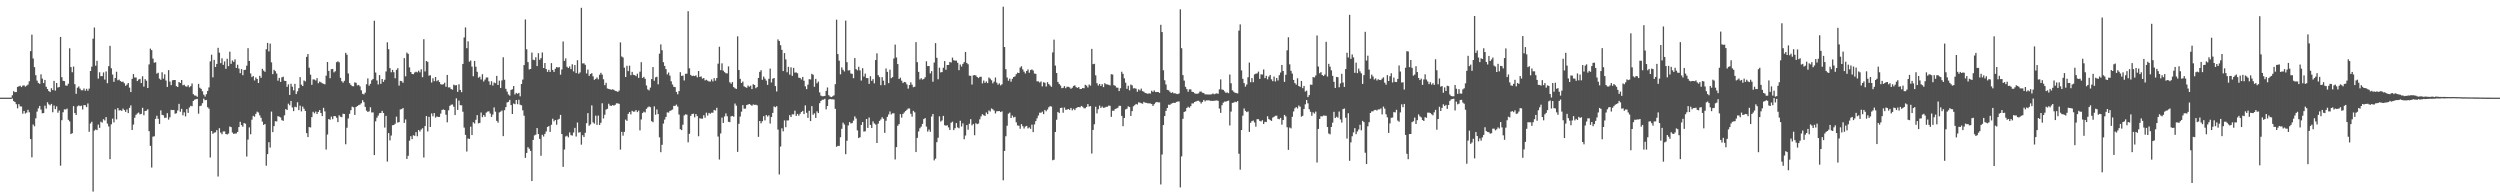 <svg xmlns="http://www.w3.org/2000/svg" width="1920" height="150"><path fill="#4f4f4f" d="M0 75h1v1H0zM1 75h1v1H1zM2 75h1v1H2zM3 75h1v1H3zM4 75h1v1H4zM5 75h1v1H5zM6 75h1v1H6zM7 75h1v1H7zM8 74.981h1v1H8zM9 73.154h1v2.447H9zM10 70.031h1v7.567H10zM11 70.773h1v7.572H11zM12 70.696h1v9.314H12zM13 66.757h1v16.423H13zM14 66.261h1v13.719H14zM15 65.835h1v15.806H15zM16 66.874h1v14.964H16zM17 65.747h1v21.551H17zM18 65.559h1v19.627H18zM19 66.497h1v20.717H19zM20 65.816h1v20.662H20zM21 64.952h1v19.367H21zM22 62.421h1v23.866H22zM23 39.284h1v67.5H23zM24 26.643h1v94.185H24zM25 44.92h1v50.7H25zM26 51.571h1v45.456H26zM27 57.738h1v33.159H27zM28 61.883h1v23.828H28zM29 63.678h1v19.508H29zM30 64.413h1v16.929H30zM31 57.108h1v27.086H31zM32 60.38h1v26.652H32zM33 63.814h1v23.034H33zM34 61.364h1v19.768H34zM35 66.632h1v16.754H35zM36 68.327h1v10.234H36zM37 69.95h1v10.185H37zM38 70.689h1v10.199H38zM39 67.741h1v12.013H39zM40 69.182h1v17.028H40zM41 62.095h1v18.98H41zM42 69.562h1v14.246H42zM43 63.754h1v17.964H43zM44 67.21h1v19.376H44zM45 66.777h1v18.136H45zM46 28.357h1v98.852H46zM47 59.308h1v33.012H47zM48 62.036h1v24.169H48zM49 62.323h1v21.669H49zM50 65.629h1v18.491H50zM51 65.849h1v17.541H51zM52 64.329h1v27.663H52zM53 37.078h1v56.154H53zM54 51.492h1v51.457H54zM55 55.504h1v46.771H55zM56 51.076h1v30.429H56zM57 64.673h1v22.186H57zM58 72.033h1v16.281H58zM59 67.369h1v14.338H59zM60 66.417h1v14.508H60zM61 68.031h1v13.471H61zM62 69.34h1v11.83H62zM63 69.335h1v14.712H63zM64 67.957h1v12.762H64zM65 69.681h1v11.103H65zM66 68.206h1v14.073H66zM67 69.666h1v9.775H67zM68 68.066h1v33.133H68zM69 54.544h1v40.283H69zM70 51.19h1v42.305H70zM71 29.689h1v117.438H71zM72 21.17h1v79.154H72zM73 50.505h1v48.93H73zM74 46.693h1v53.256H74zM75 60.367h1v35.345H75zM76 55.516h1v42.688H76zM77 58.47h1v35H77zM78 58.47h1v35.697H78zM79 55.624h1v35.915H79zM80 61.125h1v31.386H80zM81 54.875h1v35.057H81zM82 63.912h1v31.016H82zM83 50.861h1v46.267H83zM84 35.178h1v87.096H84zM85 52.414h1v43.076H85zM86 57.266h1v33.878H86zM87 62.811h1v31.216H87zM88 59.891h1v24.148H88zM89 55.096h1v36.621H89zM90 61.634h1v21.358H90zM91 61.142h1v23.673H91zM92 62.252h1v22.365H92zM93 62.901h1v22.232H93zM94 62.647h1v20.735H94zM95 63.962h1v20.559H95zM96 65.873h1v20.016H96zM97 64.975h1v19.078H97zM98 63.753h1v23.07H98zM99 67.312h1v15.554H99zM100 70.715h1v10.224H100zM101 60.506h1v39.33H101zM102 56.876h1v38.799H102zM103 59.56h1v30.858H103zM104 59.518h1v28.664H104zM105 62.257h1v24.909H105zM106 61.062h1v25.361H106zM107 60.568h1v27.237H107zM108 63.8h1v23.641H108zM109 58.585h1v24.222H109zM110 66.514h1v22H110zM111 60.785h1v24.484H111zM112 61.982h1v23.014H112zM113 67.588h1v16.324H113zM114 49.445h1v51.316H114zM115 37.315h1v74.707H115zM116 38.492h1v90.155H116zM117 44.981h1v59.964H117zM118 48.128h1v56.546H118zM119 47.835h1v43.43H119zM120 56.526h1v32.37H120zM121 55.855h1v35.4H121zM122 60.358h1v34.824H122zM123 61.263h1v23.548H123zM124 55.509h1v32.714H124zM125 60.439h1v28.138H125zM126 57.099h1v33.448H126zM127 61.834h1v28.583H127zM128 66.749h1v20.172H128zM129 53.872h1v37.968H129zM130 62.655h1v27.418H130zM131 65.402h1v18.981H131zM132 61.68h1v22.885H132zM133 61.444h1v22.974H133zM134 61.429h1v25.912H134zM135 66.147h1v20.859H135zM136 66.814h1v18.012H136zM137 62.998h1v16.783H137zM138 63.728h1v22.102H138zM139 61.427h1v22.174H139zM140 65.506h1v23.055H140zM141 65.078h1v21.205H141zM142 66.277h1v23.102H142zM143 66.634h1v17.173H143zM144 65.416h1v21.282H144zM145 67.039h1v15.561H145zM146 66.131h1v15.126H146zM147 64.099h1v17.489H147zM148 72.351h1v5.182H148zM149 73.319h1v3.247H149zM150 73.463h1v2.713H150zM151 74.327h1v1.591H151zM152 64.415h1v22.89H152zM153 67.376h1v14.125H153zM154 68.273h1v12.877H154zM155 70.103h1v9.176H155zM156 72.724h1v2.981H156zM157 74.173h1v2.807H157zM158 72.343h1v4.407H158zM159 69.828h1v12.5H159zM160 67.112h1v16.348H160zM161 47.119h1v73.864H161zM162 42.048h1v58.58H162zM163 59.367h1v43.381H163zM164 45.992h1v55.885H164zM165 51.472h1v50.18H165zM166 49.123h1v50.818H166zM167 36.724h1v98.857H167zM168 40.473h1v57.998H168zM169 48.484h1v53.352H169zM170 44.822h1v58.31H170zM171 49.83h1v51.127H171zM172 47.171h1v53.763H172zM173 52.833h1v50.071H173zM174 45.087h1v58.214H174zM175 50.792h1v51.749H175zM176 39.668h1v57.531H176zM177 49.016h1v48.601H177zM178 46.428h1v55.384H178zM179 47.534h1v55.303H179zM180 45.563h1v56.985H180zM181 52.156h1v50.329H181zM182 49.737h1v51.606H182zM183 52.682h1v44.893H183zM184 56.208h1v37.348H184zM185 53.062h1v43.016H185zM186 57.739h1v39.583H186zM187 53.746h1v40.71H187zM188 53.564h1v41.451H188zM189 50.453h1v69.784H189zM190 37.012h1v70.219H190zM191 46.838h1v50.986H191zM192 56.428h1v46.703H192zM193 59.253h1v32.655H193zM194 58.329h1v30.678H194zM195 61.821h1v27.821H195zM196 59.571h1v27.868H196zM197 60.693h1v25.068H197zM198 63.73h1v22.697H198zM199 58.219h1v30.361H199zM200 59.747h1v30.709H200zM201 52.846h1v40.555H201zM202 54.227h1v41.714H202zM203 55.134h1v40.088H203zM204 37.817h1v89.441H204zM205 32.934h1v85.417H205zM206 39.494h1v69.697H206zM207 33.49h1v79.793H207zM208 47.848h1v37.853H208zM209 56.951h1v44.539H209zM210 53.592h1v43.273H210zM211 54.685h1v38.416H211zM212 56.491h1v36.772H212zM213 61.978h1v27.226H213zM214 59.793h1v29.865H214zM215 62.893h1v27.34H215zM216 59.411h1v32.86H216zM217 58.903h1v33.928H217zM218 62.026h1v26.569H218zM219 62.187h1v21.566H219zM220 66.704h1v17.778H220zM221 64.75h1v14.873H221zM222 72.903h1v7.958H222zM223 64.317h1v13.21H223zM224 66.566h1v15.952H224zM225 69.355h1v16.017H225zM226 64.399h1v17.56H226zM227 72.226h1v10.147H227zM228 70.147h1v8.371H228zM229 67.754h1v16.813H229zM230 59.213h1v21.915H230zM231 65.007h1v20.571H231zM232 66.123h1v15.73H232zM233 61.818h1v21.69H233zM234 62.51h1v22.742H234zM235 43.68h1v58.564H235zM236 41.527h1v63.739H236zM237 52.034h1v45.528H237zM238 57.347h1v40.541H238zM239 65.116h1v24.83H239zM240 60.955h1v24.886H240zM241 61.106h1v25.941H241zM242 61.809h1v23.919H242zM243 60.02h1v27.54H243zM244 63.93h1v22.013H244zM245 62.683h1v21.904H245zM246 63.165h1v23.602H246zM247 63.949h1v25.219H247zM248 64.365h1v18.434H248zM249 64.744h1v20.801H249zM250 58.123h1v56.71H250zM251 47.608h1v55.705H251zM252 54.491h1v36.971H252zM253 60.052h1v31.968H253zM254 53.13h1v36.444H254zM255 52.951h1v38.597H255zM256 55.573h1v33.618H256zM257 54.748h1v34.441H257zM258 47.767h1v42.64H258zM259 47.093h1v46.716H259zM260 47.848h1v40.737H260zM261 59.745h1v29.924H261zM262 62.365h1v27.626H262zM263 63.505h1v23.842H263zM264 62.033h1v25.51H264zM265 40.55h1v70.259H265zM266 42.024h1v56.076H266zM267 56.424h1v34.564H267zM268 63.832h1v23.584H268zM269 65.189h1v19.432H269zM270 66.132h1v15.808H270zM271 66.234h1v16.216H271zM272 63.253h1v25.018H272zM273 63.626h1v18.538H273zM274 65.599h1v15.785H274zM275 65.239h1v15.506H275zM276 66.359h1v13.99H276zM277 69.395h1v9.937H277zM278 72.023h1v4.945H278zM279 72.488h1v5.975H279zM280 71.183h1v10.896H280zM281 64.72h1v20.261H281zM282 60.187h1v25.765H282zM283 65.807h1v19.721H283zM284 64.35h1v18.008H284zM285 61.667h1v24.688H285zM286 60.642h1v25.684H286zM287 15.922h1v103.155H287zM288 55.679h1v37.51H288zM289 61.819h1v28.596H289zM290 64.877h1v23.887H290zM291 57.65h1v29.267H291zM292 64.435h1v22.29H292zM293 60.654h1v24.47H293zM294 62.887h1v23.917H294zM295 61.252h1v36.759H295zM296 54.877h1v34.13H296zM297 32.515h1v91.57H297zM298 37.804h1v64.391H298zM299 52.328h1v55.489H299zM300 55.513h1v48.551H300zM301 53.677h1v42.517H301zM302 55.431h1v40.585H302zM303 60.114h1v34.892H303zM304 53.652h1v35.939H304zM305 52.364h1v41.787H305zM306 65.735h1v28.018H306zM307 62.093h1v21.962H307zM308 62.346h1v21.481H308zM309 63.596h1v19.326H309zM310 44.651h1v49.695H310zM311 58.62h1v33.116H311zM312 40.418h1v81.645H312zM313 41.368h1v78.3H313zM314 51.777h1v56.237H314zM315 55.282h1v49.318H315zM316 56.785h1v50.091H316zM317 56.962h1v46.929H317zM318 55.646h1v48.672H318zM319 55.07h1v46.42H319zM320 55.552h1v49.091H320zM321 54.274h1v45.553H321zM322 55.558h1v45.44H322zM323 53.218h1v46.25H323zM324 59.266h1v39.251H324zM325 30.081h1v90.915H325zM326 54.83h1v42.004H326zM327 46.842h1v42.294H327zM328 47.501h1v53.473H328zM329 58.133h1v31.631H329zM330 57.825h1v39.704H330zM331 63.381h1v23.78H331zM332 60.129h1v29.147H332zM333 62.358h1v24.484H333zM334 59.154h1v31.189H334zM335 62.352h1v27.078H335zM336 61.477h1v28.331H336zM337 62.968h1v26.823H337zM338 64.659h1v22.576H338zM339 64.962h1v19.53H339zM340 64.645h1v19.351H340zM341 63.531h1v20.956H341zM342 66.587h1v21.553H342zM343 57.56h1v36.412H343zM344 67.121h1v17.619H344zM345 67.113h1v14.177H345zM346 68.405h1v12.049H346zM347 68.861h1v11.345H347zM348 65.002h1v16.947H348zM349 65.582h1v22.786H349zM350 65.385h1v10.111H350zM351 70.543h1v13.873H351zM352 64.706h1v12.534H352zM353 69.057h1v11.723H353zM354 70.815h1v10.088H354zM355 49.102h1v36.714H355zM356 28.785h1v69.196H356zM357 21.041h1v82.541H357zM358 37.015h1v79.348H358zM359 31.763h1v74.623H359zM360 47.381h1v59.318H360zM361 46.486h1v50.792H361zM362 51.165h1v52.564H362zM363 58.597h1v35.296H363zM364 46.785h1v48.083H364zM365 51.249h1v40.774H365zM366 55.127h1v33.276H366zM367 59.638h1v35.126H367zM368 58.884h1v35.504H368zM369 61.035h1v25.369H369zM370 56.977h1v33.049H370zM371 62.581h1v25.809H371zM372 61.118h1v28.605H372zM373 59.518h1v26.972H373zM374 59.471h1v26.213H374zM375 62.48h1v22.983H375zM376 65.135h1v22.07H376zM377 62.404h1v27.388H377zM378 65.665h1v22.318H378zM379 63.384h1v19.1H379zM380 63.882h1v21.883H380zM381 58.279h1v34.541H381zM382 65.299h1v28.914H382zM383 61.948h1v24.442H383zM384 67.555h1v18.155H384zM385 61.745h1v23.152H385zM386 43.99h1v60.557H386zM387 61.261h1v23.382H387zM388 68.192h1v14.107H388zM389 70.363h1v8.316H389zM390 72.527h1v5.69H390zM391 73.465h1v3.215H391zM392 69.08h1v11.598H392zM393 68.543h1v19.029H393zM394 66.093h1v13.411H394zM395 72.558h1v7.489H395zM396 71.328h1v5.483H396zM397 72.056h1v7.993H397zM398 71.317h1v5.273H398zM399 73.965h1v6.49H399zM400 64.52h1v16.37H400zM401 61.113h1v23.639H401zM402 49.951h1v38.892H402zM403 14.957h1v106.301H403zM404 37.819h1v79.62H404zM405 47.704h1v65.337H405zM406 53.365h1v60.854H406zM407 52.963h1v62.884H407zM408 40.418h1v98.653H408zM409 45.852h1v61.594H409zM410 46.181h1v57.817H410zM411 43.972h1v59.466H411zM412 50.76h1v47.613H412zM413 40.855h1v62.13H413zM414 45.933h1v60.703H414zM415 44.641h1v75.039H415zM416 40.271h1v63.272H416zM417 52.213h1v52.641H417zM418 48.367h1v54.5H418zM419 53.066h1v47.901H419zM420 55.176h1v42.37H420zM421 53.584h1v43.232H421zM422 55.226h1v46.078H422zM423 48.465h1v47.404H423zM424 53.773h1v37.434H424zM425 55.224h1v37.966H425zM426 52.793h1v39.346H426zM427 51.501h1v44.279H427zM428 51.887h1v40.035H428zM429 51.573h1v39.66H429zM430 57.332h1v30.911H430zM431 53.354h1v49.583H431zM432 31.842h1v96.307H432zM433 46.736h1v68.123H433zM434 44.85h1v59.963H434zM435 51.247h1v52.985H435zM436 52.221h1v53.234H436zM437 51.003h1v50.693H437zM438 53.08h1v50.712H438zM439 49.341h1v54.811H439zM440 54.847h1v46.924H440zM441 49.976h1v48.208H441zM442 56.101h1v48.762H442zM443 46.214h1v47.908H443zM444 56.637h1v45.185H444zM445 55.608h1v45.884H445zM446 5.969h1v105.129H446zM447 48.685h1v55.15H447zM448 48.624h1v56.627H448zM449 49.786h1v52.229H449zM450 56.426h1v38.197H450zM451 53.446h1v33.441H451zM452 58.253h1v38.324H452zM453 56.809h1v38.746H453zM454 56.225h1v24.722H454zM455 58.611h1v35.369H455zM456 61.278h1v33.711H456zM457 60.546h1v28.305H457zM458 59.477h1v36.422H458zM459 60.934h1v27.824H459zM460 57.389h1v38.63H460zM461 55.892h1v38.443H461zM462 57.365h1v21.958H462zM463 60.86h1v30.099H463zM464 65.421h1v22.686H464zM465 63.59h1v20.557H465zM466 67.92h1v15.647H466zM467 68.321h1v11.351H467zM468 68.541h1v12.526H468zM469 68.896h1v12.438H469zM470 68.555h1v12.134H470zM471 69.013h1v12.136H471zM472 69.788h1v10.697H472zM473 69.967h1v9.409H473zM474 70.618h1v8.747H474zM475 69.588h1v10.165H475zM476 32.576h1v82.301H476zM477 43.363h1v57.9H477zM478 44.126h1v60.074H478zM479 51.955h1v49.321H479zM480 59.138h1v32.71H480zM481 50.549h1v42.261H481zM482 54.655h1v32.796H482zM483 50.433h1v35.623H483zM484 57.768h1v30.101H484zM485 55.181h1v29.896H485zM486 57.46h1v28.374H486zM487 57.7h1v27.984H487zM488 58.459h1v26.066H488zM489 56.581h1v29.55H489zM490 59.784h1v25.145H490zM491 55.048h1v45.124H491zM492 47.761h1v43.977H492zM493 59.839h1v27H493zM494 58.986h1v26.796H494zM495 60.504h1v25.882H495zM496 65.629h1v17.964H496zM497 68.667h1v13.811H497zM498 69.429h1v12.311H498zM499 67.3h1v15.055H499zM500 60.733h1v32.354H500zM501 51.496h1v42.355H501zM502 62.007h1v19.694H502zM503 59.375h1v28.738H503zM504 58.919h1v25.128H504zM505 64.781h1v22.826H505zM506 41.222h1v64.25H506zM507 34.085h1v82.811H507zM508 38.532h1v72.65H508zM509 47.784h1v47.127H509zM510 50.64h1v41.205H510zM511 53.104h1v36.693H511zM512 57.114h1v29.227H512zM513 55.693h1v30.76H513zM514 58.122h1v27.054H514zM515 62.412h1v22.346H515zM516 64.894h1v19.248H516zM517 66.648h1v14.639H517zM518 66.938h1v14.387H518zM519 70.618h1v9.736H519zM520 72.397h1v9.447H520zM521 69.922h1v18.032H521zM522 55.455h1v43.749H522zM523 58.261h1v41.657H523zM524 58.074h1v37.721H524zM525 61.809h1v26.863H525zM526 56.683h1v31.128H526zM527 56.587h1v31.485H527zM528 8.613h1v100.709H528zM529 52.481h1v50.264H529zM530 57.518h1v31.479H530zM531 58.397h1v29.147H531zM532 58.134h1v29.153H532zM533 58.442h1v31.646H533zM534 57.863h1v29.753H534zM535 59.386h1v29.795H535zM536 54.53h1v50.141H536zM537 59.091h1v31.721H537zM538 58.691h1v32.463H538zM539 60.441h1v30.707H539zM540 59.9h1v28.585H540zM541 61.727h1v28.698H541zM542 61.248h1v25.279H542zM543 61.973h1v26.732H543zM544 62.551h1v24.159H544zM545 62.611h1v24.752H545zM546 60.961h1v25.59H546zM547 62.497h1v24.08H547zM548 60.02h1v24.408H548zM549 61.969h1v22.906H549zM550 59.976h1v22.839H550zM551 48.88h1v55.974H551zM552 35.878h1v86.62H552zM553 53.839h1v48.642H553zM554 48.64h1v41.688H554zM555 54.258h1v40.147H555zM556 55.405h1v34.065H556zM557 56.289h1v30.806H557zM558 56.367h1v32.932H558zM559 50.999h1v42.587H559zM560 63.197h1v30.618H560zM561 64.298h1v25.067H561zM562 63.028h1v26.013H562zM563 66.875h1v22.801H563zM564 67.795h1v11.726H564zM565 68.323h1v12.855H565zM566 27.886h1v88.773H566zM567 53.746h1v41.343H567zM568 60.576h1v28.997H568zM569 63.722h1v22.055H569zM570 62.611h1v18.112H570zM571 66.307h1v17.158H571zM572 66.924h1v16.528H572zM573 67.439h1v13.246H573zM574 65.709h1v14.574H574zM575 66.563h1v13.307H575zM576 65.781h1v14.709H576zM577 68.421h1v12.816H577zM578 64.671h1v15.561H578zM579 65.289h1v15.273H579zM580 67.759h1v12.681H580zM581 66.879h1v14.031H581zM582 59.866h1v45.262H582zM583 55.179h1v37.763H583zM584 53.891h1v40.825H584zM585 61.307h1v31.802H585zM586 58.815h1v30.441H586zM587 60.421h1v32.025H587zM588 61.879h1v26.426H588zM589 65.16h1v24.319H589zM590 60.524h1v28.053H590zM591 52.668h1v42.202H591zM592 63.351h1v26.564H592zM593 60.404h1v26.326H593zM594 59.918h1v21.862H594zM595 66.078h1v16.297H595zM596 70.236h1v11.307H596zM597 30.236h1v69.305H597zM598 31.48h1v102.498H598zM599 34.702h1v77.811H599zM600 38.222h1v60.315H600zM601 54.584h1v46.277H601zM602 40.765h1v51.704H602zM603 45.619h1v52.06H603zM604 55.508h1v37.005H604zM605 51.292h1v41.15H605zM606 57.318h1v31.1H606zM607 51.696h1v38.158H607zM608 58.259h1v29.545H608zM609 52.138h1v35.718H609zM610 55.738h1v29.232H610zM611 55.604h1v33.425H611zM612 56.279h1v31.227H612zM613 59.658h1v29.226H613zM614 59.83h1v27.584H614zM615 61.037h1v24.967H615zM616 59.071h1v26.125H616zM617 62.015h1v25.567H617zM618 66.303h1v14.655H618zM619 68.463h1v18.179H619zM620 65.037h1v25.485H620zM621 60.819h1v24.254H621zM622 61.03h1v31.936H622zM623 56.685h1v24.82H623zM624 57.378h1v30.735H624zM625 66.675h1v20.341H625zM626 60.547h1v30.006H626zM627 63.947h1v21.628H627zM628 62.689h1v24.15H628zM629 70.969h1v8.265H629zM630 73.425h1v4.08H630zM631 73.931h1v2.664H631zM632 73.904h1v2.654H632zM633 73.667h1v2.211H633zM634 69.798h1v14.238H634zM635 67.158h1v14.257H635zM636 73.138h1v3.318H636zM637 74.117h1v1.885H637zM638 74.528h1v1.767H638zM639 73.958h1v2.29H639zM640 73.22h1v3.225H640zM641 64.672h1v18.871H641zM642 15.094h1v97.624H642zM643 41.507h1v70.479H643zM644 46.575h1v65.501H644zM645 57.065h1v48.349H645zM646 51.77h1v47.151H646zM647 53.592h1v40.618H647zM648 54.904h1v40.758H648zM649 15.834h1v102.588H649zM650 47.765h1v60.309H650zM651 54.117h1v42.199H651zM652 53.901h1v39.845H652zM653 56.407h1v38.424H653zM654 56.709h1v37.789H654zM655 60.033h1v32.643H655zM656 44.577h1v44.807H656zM657 53.103h1v37.919H657zM658 54.011h1v46.147H658zM659 51.297h1v54.722H659zM660 54.073h1v51.359H660zM661 61.868h1v34.097H661zM662 52.352h1v41.414H662zM663 58.788h1v42.266H663zM664 56.527h1v44.297H664zM665 59.957h1v31.415H665zM666 60.016h1v38.238H666zM667 64.432h1v25.842H667zM668 58.534h1v37.392H668zM669 62.116h1v36.169H669zM670 60.764h1v32.492H670zM671 63.974h1v30.825H671zM672 46.107h1v49.516H672zM673 40.945h1v68.87H673zM674 57.732h1v37.24H674zM675 59.214h1v33.587H675zM676 65.435h1v26.329H676zM677 59.255h1v30.802H677zM678 61.962h1v29.258H678zM679 65.395h1v36.639H679zM680 52.567h1v40.148H680zM681 55.182h1v34.597H681zM682 63.87h1v24.046H682zM683 53.484h1v32.098H683zM684 60.046h1v27.844H684zM685 59.233h1v27.827H685zM686 44.891h1v42.119H686zM687 34.272h1v88.203H687zM688 44.153h1v68.85H688zM689 49.189h1v47.451H689zM690 60.657h1v34.64H690zM691 59.673h1v27.976H691zM692 61.948h1v28.366H692zM693 63.804h1v23.715H693zM694 62.917h1v23.45H694zM695 63.18h1v22.121H695zM696 64.83h1v19.475H696zM697 68.064h1v15.244H697zM698 65.354h1v17.998H698zM699 63.232h1v24.099H699zM700 65.045h1v24.555H700zM701 66.965h1v18.157H701zM702 66.61h1v19.685H702zM703 32.358h1v84.41H703zM704 47.774h1v58.085H704zM705 55.21h1v45.778H705zM706 61.022h1v37.5H706zM707 60.074h1v37.227H707zM708 61.148h1v33.998H708zM709 60.615h1v30.832H709zM710 59.326h1v31.375H710zM711 47.044h1v50.2H711zM712 50.815h1v50.256H712zM713 50.711h1v48.817H713zM714 56.361h1v44.873H714zM715 54.649h1v34.843H715zM716 62.763h1v24.809H716zM717 48.029h1v75.135H717zM718 33.142h1v88.714H718zM719 44.38h1v64.844H719zM720 60.89h1v44.911H720zM721 51.954h1v37.38H721zM722 55.593h1v37.803H722zM723 55.371h1v37.166H723zM724 52.019h1v36.951H724zM725 46.891h1v49.25H725zM726 53.572h1v42.978H726zM727 49.909h1v46.272H727zM728 49.883h1v47.978H728zM729 47.587h1v52.276H729zM730 47.999h1v46.252H730zM731 44.228h1v49.233H731zM732 46.232h1v53.704H732zM733 46.594h1v51.859H733zM734 46.538h1v47.973H734zM735 48.219h1v49.621H735zM736 53.896h1v44.59H736zM737 49.567h1v43.134H737zM738 51.122h1v46.038H738zM739 49.082h1v45.705H739zM740 47.698h1v59.267H740zM741 39.885h1v64.183H741zM742 48.341h1v47.701H742zM743 49.368h1v50.293H743zM744 58.102h1v36.939H744zM745 58.195h1v33.362H745zM746 64.91h1v31.38H746zM747 57.875h1v37.297H747zM748 57.626h1v46.271H748zM749 57.951h1v36.655H749zM750 59.155h1v36.209H750zM751 59.959h1v34.925H751zM752 58.972h1v32.671H752zM753 58.933h1v30.48H753zM754 64.05h1v23.67H754zM755 61.84h1v26.678H755zM756 63.626h1v25.418H756zM757 62.51h1v23.841H757zM758 63.804h1v23.864H758zM759 59.506h1v25.345H759zM760 60.431h1v25.169H760zM761 61.655h1v21.634H761zM762 64.023h1v19.963H762zM763 62.659h1v22.282H763zM764 59.541h1v27.583H764zM765 63.459h1v22.033H765zM766 65.008h1v20.331H766zM767 64.058h1v21.223H767zM768 65.564h1v20.488H768zM769 64.734h1v20.783H769zM770 5.117h1v133.399H770zM771 36.077h1v79.83H771zM772 53.15h1v51.505H772zM773 59.546h1v37.006H773zM774 61.997h1v25.327H774zM775 60.401h1v26.054H775zM776 62.736h1v27.866H776zM777 60.531h1v28.21H777zM778 59.135h1v31.086H778zM779 58.664h1v31.051H779zM780 56.981h1v36.967H780zM781 55.824h1v40.462H781zM782 56.04h1v40.506H782zM783 51.874h1v46.986H783zM784 50.884h1v44.458H784zM785 53.292h1v43.623H785zM786 55.039h1v43.692H786zM787 56.429h1v40.747H787zM788 54.529h1v42.137H788zM789 53.282h1v45.335H789zM790 55.862h1v41.964H790zM791 53.822h1v45.145H791zM792 53.285h1v42.482H792zM793 54.111h1v47.368H793zM794 56.467h1v39.064H794zM795 56.713h1v36.331H795zM796 62.463h1v28.396H796zM797 62.483h1v26.24H797zM798 63.4h1v23.108H798zM799 62.562h1v24.007H799zM800 66.36h1v19.391H800zM801 63.143h1v24.506H801zM802 63.597h1v20.818H802zM803 66.454h1v19.024H803zM804 63.092h1v21.055H804zM805 64.552h1v17.838H805zM806 65.706h1v15.811H806zM807 66.685h1v15.16H807zM808 40.232h1v82.83H808zM809 30.452h1v92.221H809zM810 50.372h1v50.997H810zM811 56.079h1v35.901H811zM812 62.926h1v23.03H812zM813 64.463h1v22.379H813zM814 65.695h1v17.274H814zM815 67.753h1v14.914H815zM816 67.415h1v19.16H816zM817 66.087h1v16.522H817zM818 67.712h1v16.629H818zM819 66.614h1v17.56H819zM820 66.649h1v17.076H820zM821 67.103h1v17.251H821zM822 68.206h1v14.672H822zM823 67.377h1v17.338H823zM824 66.02h1v17.556H824zM825 65.514h1v19.058H825zM826 66.96h1v16.089H826zM827 67.482h1v14.926H827zM828 66.871h1v15.307H828zM829 68.379h1v14.061H829zM830 68.279h1v13.065H830zM831 67.595h1v14.374H831zM832 67.797h1v15.33H832zM833 65.131h1v18.026H833zM834 65.749h1v16.371H834zM835 67.183h1v12.759H835zM836 64.917h1v16.904H836zM837 65.779h1v15.692H837zM838 37.549h1v80.362H838zM839 49.31h1v50.482H839zM840 49.019h1v46.427H840zM841 57.856h1v24.137H841zM842 63.907h1v23.202H842zM843 65.708h1v18.182H843zM844 64.449h1v16.672H844zM845 66.004h1v16.906H845zM846 64.625h1v17.179H846zM847 66.897h1v15.934H847zM848 63.88h1v18.747H848zM849 64.715h1v17.304H849zM850 64.859h1v17.107H850zM851 65.126h1v15.979H851zM852 65.595h1v15.641H852zM853 56.963h1v32.811H853zM854 57.222h1v27.798H854zM855 65.41h1v19.623H855zM856 65.891h1v17.752H856zM857 67.235h1v16.08H857zM858 67.374h1v15.402H858zM859 69.926h1v11.35H859zM860 67.718h1v13.584H860zM861 55.071h1v33.928H861zM862 56.712h1v40.209H862zM863 60.158h1v30.405H863zM864 63.501h1v20.521H864zM865 68.174h1v15.31H865zM866 65.838h1v15.825H866zM867 69.378h1v12.859H867zM868 64.936h1v24.097H868zM869 65.539h1v19.802H869zM870 67.89h1v13.778H870zM871 67.722h1v13.074H871zM872 68.131h1v11.681H872zM873 70.455h1v9.807H873zM874 68.621h1v9.994H874zM875 69.497h1v9.339H875zM876 68.04h1v11.286H876zM877 69.994h1v9.696H877zM878 70.43h1v7.786H878zM879 71.384h1v7.508H879zM880 71.612h1v7.395H880zM881 72.055h1v7.297H881zM882 71.653h1v7.731H882zM883 71.895h1v7.586H883zM884 69.698h1v10.206H884zM885 70.577h1v10.792H885zM886 69.441h1v10.573H886zM887 70.726h1v8.053H887zM888 70.656h1v7.631H888zM889 70.679h1v7.941H889zM890 71.373h1v7.249H890zM891 19.04h1v122.631H891zM892 24.649h1v94.037H892zM893 53.976h1v42.098H893zM894 61.643h1v27.49H894zM895 64.86h1v20.306H895zM896 69.031h1v13.903H896zM897 69.339h1v11.051H897zM898 70.403h1v10.146H898zM899 71.413h1v8.232H899zM900 70.872h1v8.313H900zM901 71.693h1v7.19H901zM902 71.613h1v7.473H902zM903 72.098h1v6.177H903zM904 72.282h1v5.676H904zM905 71.783h1v6.142H905zM906 7.189h1v136.728H906zM907 37.017h1v83.075H907zM908 57.688h1v33.554H908zM909 61.9h1v24.042H909zM910 66.682h1v18.769H910zM911 68.391h1v14.53H911zM912 70.445h1v11.526H912zM913 68.598h1v14.145H913zM914 68.61h1v12.931H914zM915 70.466h1v8.921H915zM916 70.721h1v8.694H916zM917 71.646h1v6.667H917zM918 72.025h1v5.902H918zM919 71.982h1v5.491H919zM920 71.666h1v5.699H920zM921 70.371h1v7.78H921zM922 70.313h1v9.175H922zM923 71.217h1v7.121H923zM924 71.484h1v5.254H924zM925 72.472h1v5.367H925zM926 72.474h1v4.596H926zM927 72.559h1v4.562H927zM928 72.576h1v4.434H928zM929 72.53h1v4.921H929zM930 72.429h1v4.97H930zM931 71.78h1v5.732H931zM932 72.378h1v4.962H932zM933 71.986h1v5.284H933zM934 71.656h1v5.45H934zM935 72.037h1v5.441H935zM936 68.597h1v14.73H936zM937 60.953h1v25.71H937zM938 68.768h1v12.1H938zM939 69.009h1v9.824H939zM940 70.194h1v7.816H940zM941 71.319h1v6.783H941zM942 70.956h1v6.684H942zM943 71.591h1v5.684H943zM944 57.241h1v39.125H944zM945 63.963h1v21.727H945zM946 69.357h1v9.674H946zM947 70.413h1v8.379H947zM948 71.218h1v6.897H948zM949 71.466h1v7.018H949zM950 71.739h1v5.869H950zM951 23.487h1v94.604H951zM952 18.754h1v111.539H952zM953 54.048h1v45.863H953zM954 60.512h1v28.345H954zM955 63.838h1v19.479H955zM956 66.497h1v18.662H956zM957 64.91h1v21.209H957zM958 59.33h1v26.294H958zM959 48.093h1v53.16H959zM960 63.179h1v31.123H960zM961 59.94h1v33.106H961zM962 63.124h1v29.472H962zM963 57.121h1v36.938H963zM964 56.585h1v40.718H964zM965 56.368h1v35.199H965zM966 54.97h1v36.578H966zM967 60.587h1v32.23H967zM968 57.084h1v36.194H968zM969 57.219h1v35.119H969zM970 53.364h1v41.871H970zM971 59.982h1v33.566H971zM972 58.222h1v35.507H972zM973 60.91h1v28.389H973zM974 58.771h1v32.659H974zM975 57.545h1v34.665H975zM976 60.931h1v31.934H976zM977 62.351h1v27.975H977zM978 58.758h1v30.925H978zM979 62.562h1v26.367H979zM980 59.834h1v28.995H980zM981 61.779h1v29.447H981zM982 57.777h1v33.802H982zM983 55.685h1v34.853H983zM984 49.894h1v45.874H984zM985 54.513h1v37.636H985zM986 62.85h1v25.403H986zM987 57.471h1v31.902H987zM988 38.633h1v59.088H988zM989 28.633h1v86.465H989zM990 49.382h1v48.574H990zM991 54.361h1v44.263H991zM992 56.541h1v33.146H992zM993 61.408h1v24.215H993zM994 63.773h1v19.414H994zM995 64.95h1v17.275H995zM996 60.124h1v23.203H996zM997 66.04h1v15.005H997zM998 66.705h1v15.243H998zM999 62.175h1v27.401H999zM1000 67.719h1v21.222H1000zM1001 66.002h1v17.689H1001zM1002 70.292h1v9.818H1002zM1003 69.63h1v7.189H1003zM1004 74.616h1v4.731H1004zM1005 73.074h1v10.866H1005zM1006 64.98h1v20.858H1006zM1007 65.12h1v23.803H1007zM1008 59.177h1v27.108H1008zM1009 59.482h1v27.763H1009zM1010 57.932h1v27.783H1010zM1011 27.22h1v97.62H1011zM1012 51.107h1v47.905H1012zM1013 56.256h1v35.139H1013zM1014 55.41h1v33.864H1014zM1015 57.583h1v31.814H1015zM1016 58.366h1v30.371H1016zM1017 57.258h1v31.555H1017zM1018 32.109h1v56.817H1018zM1019 58.752h1v38.805H1019zM1020 49.044h1v53.535H1020zM1021 51.211h1v51.959H1021zM1022 54.014h1v43.479H1022zM1023 58.24h1v35.954H1023zM1024 62.83h1v23.023H1024zM1025 67.538h1v23.073H1025zM1026 59.06h1v30.578H1026zM1027 59.285h1v31.059H1027zM1028 67.012h1v18.648H1028zM1029 64.063h1v27.68H1029zM1030 56.671h1v37.499H1030zM1031 63.369h1v20.373H1031zM1032 66.774h1v16.597H1032zM1033 53.066h1v37.358H1033zM1034 40.506h1v65.924H1034zM1035 44.141h1v42.866H1035zM1036 11.38h1v112.122H1036zM1037 45.213h1v64.137H1037zM1038 41.821h1v62.849H1038zM1039 44.068h1v57.594H1039zM1040 55.92h1v42.51H1040zM1041 48.121h1v54.966H1041zM1042 56.158h1v44.828H1042zM1043 52.687h1v46.725H1043zM1044 54.762h1v41.02H1044zM1045 56.316h1v43.797H1045zM1046 64.456h1v28.389H1046zM1047 57.698h1v36.096H1047zM1048 24.412h1v92.909H1048zM1049 46.49h1v79.514H1049zM1050 42.741h1v54.297H1050zM1051 53.449h1v40.385H1051zM1052 60.438h1v26.349H1052zM1053 57.303h1v28.24H1053zM1054 58.712h1v26.788H1054zM1055 61.048h1v23.531H1055zM1056 60.222h1v24.146H1056zM1057 61.779h1v23.136H1057zM1058 60.805h1v23.219H1058zM1059 61.379h1v22.626H1059zM1060 61.508h1v21.814H1060zM1061 60.349h1v27.531H1061zM1062 59.395h1v22.49H1062zM1063 63.5h1v19.981H1063zM1064 65.026h1v22.725H1064zM1065 57.682h1v32.421H1065zM1066 62.225h1v39.885H1066zM1067 58.546h1v36.205H1067zM1068 56.265h1v34.188H1068zM1069 63.331h1v26.928H1069zM1070 59.599h1v26.543H1070zM1071 62.849h1v23.474H1071zM1072 63.033h1v21.302H1072zM1073 60.605h1v32.012H1073zM1074 50.284h1v43.205H1074zM1075 54.925h1v31.391H1075zM1076 63.402h1v16.74H1076zM1077 63.182h1v19.136H1077zM1078 68.739h1v11.078H1078zM1079 52.024h1v51.605H1079zM1080 39.325h1v78.807H1080zM1081 39.534h1v82.742H1081zM1082 51.578h1v51.386H1082zM1083 46.06h1v56.868H1083zM1084 52.117h1v41.657H1084zM1085 58.112h1v35.026H1085zM1086 57.312h1v33.015H1086zM1087 50.834h1v44.392H1087zM1088 55.333h1v36.973H1088zM1089 59.86h1v27.997H1089zM1090 61.479h1v27.852H1090zM1091 60.351h1v29.811H1091zM1092 65.184h1v26.971H1092zM1093 61.014h1v31.926H1093zM1094 57.111h1v32.904H1094zM1095 61.098h1v29.398H1095zM1096 62.57h1v23.949H1096zM1097 64.616h1v21.846H1097zM1098 63.111h1v23.742H1098zM1099 64.975h1v22.793H1099zM1100 63.873h1v24.72H1100zM1101 65.234h1v21.027H1101zM1102 45.516h1v38.846H1102zM1103 53.959h1v45.7H1103zM1104 64.739h1v26.63H1104zM1105 60.239h1v21.782H1105zM1106 66.571h1v18.669H1106zM1107 66.059h1v16.831H1107zM1108 71.232h1v8.917H1108zM1109 67.106h1v14.326H1109zM1110 69.913h1v10.637H1110zM1111 65.822h1v17.788H1111zM1112 66.169h1v14.495H1112zM1113 72.605h1v4.872H1113zM1114 73.744h1v2.596H1114zM1115 73.99h1v2.038H1115zM1116 73.933h1v1.866H1116zM1117 65.266h1v19.59H1117zM1118 68.125h1v9.972H1118zM1119 72.088h1v8.049H1119zM1120 68.45h1v11.145H1120zM1121 71.849h1v4.939H1121zM1122 71.96h1v4.705H1122zM1123 68.673h1v10.106H1123zM1124 67.795h1v11.896H1124zM1125 64.006h1v20.263H1125zM1126 54.383h1v71.373H1126zM1127 42.851h1v65.13H1127zM1128 50.779h1v49.533H1128zM1129 49.593h1v60.84H1129zM1130 54.37h1v55.02H1130zM1131 46.082h1v60.498H1131zM1132 12.311h1v109.327H1132zM1133 40.606h1v60.799H1133zM1134 38.736h1v65.718H1134zM1135 44.197h1v64.323H1135zM1136 47.739h1v58.551H1136zM1137 44.755h1v63.301H1137zM1138 45.288h1v60.211H1138zM1139 37.066h1v66.539H1139zM1140 39.984h1v57.745H1140zM1141 47.598h1v53.132H1141zM1142 49.531h1v51.816H1142zM1143 42.98h1v58.608H1143zM1144 46.844h1v55.814H1144zM1145 45.653h1v56.634H1145zM1146 44.204h1v54.615H1146zM1147 50.371h1v48.434H1147zM1148 51.143h1v49.004H1148zM1149 55.291h1v44.013H1149zM1150 49.015h1v48.83H1150zM1151 54.769h1v43.938H1151zM1152 50.602h1v43.125H1152zM1153 50.779h1v47.042H1153zM1154 52.519h1v51.413H1154zM1155 44.583h1v62.785H1155zM1156 37.186h1v60.85H1156zM1157 59.206h1v33.158H1157zM1158 57.18h1v32.471H1158zM1159 63.296h1v26.88H1159zM1160 65.606h1v20.179H1160zM1161 65.901h1v19.44H1161zM1162 64.398h1v21.773H1162zM1163 61.279h1v23.532H1163zM1164 66.295h1v21.162H1164zM1165 63.67h1v23.449H1165zM1166 64.428h1v21.216H1166zM1167 58.35h1v24.682H1167zM1168 60.293h1v22.954H1168zM1169 27.684h1v93.509H1169zM1170 40.944h1v73.81H1170zM1171 36.172h1v72.765H1171zM1172 41.742h1v57.185H1172zM1173 51.58h1v42.332H1173zM1174 50.846h1v43.053H1174zM1175 57.835h1v36.13H1175zM1176 52.566h1v44.119H1176zM1177 54.803h1v39.058H1177zM1178 54.807h1v36.713H1178zM1179 57.693h1v30.565H1179zM1180 61.374h1v31.373H1180zM1181 65.166h1v19.517H1181zM1182 65.211h1v17.225H1182zM1183 65.749h1v14.651H1183zM1184 61.56h1v28.317H1184zM1185 65.383h1v27.018H1185zM1186 63.815h1v24.005H1186zM1187 67.323h1v19.341H1187zM1188 65.569h1v19.023H1188zM1189 65.942h1v11.876H1189zM1190 72.155h1v5.017H1190zM1191 74.911h1v8.421H1191zM1192 63.758h1v13.802H1192zM1193 70.412h1v12.629H1193zM1194 63.54h1v19.741H1194zM1195 68.164h1v18.102H1195zM1196 67.685h1v20.467H1196zM1197 70.473h1v7.063H1197zM1198 73.422h1v2.994H1198zM1199 69.627h1v16.09H1199zM1200 45.088h1v47.282H1200zM1201 54.095h1v51.928H1201zM1202 40.552h1v54.363H1202zM1203 50.406h1v37.036H1203zM1204 60.242h1v30.532H1204zM1205 62.966h1v29.703H1205zM1206 57.973h1v38.218H1206zM1207 58.062h1v34.451H1207zM1208 60.253h1v28.946H1208zM1209 60.394h1v32.057H1209zM1210 62.071h1v29.24H1210zM1211 56.419h1v35.764H1211zM1212 61.675h1v28.085H1212zM1213 57.305h1v33.317H1213zM1214 61.697h1v28.308H1214zM1215 49.982h1v59.081H1215zM1216 54.94h1v55.932H1216zM1217 50.377h1v46.001H1217zM1218 49.429h1v43.905H1218zM1219 55.757h1v35.149H1219zM1220 54.403h1v36.478H1220zM1221 55.158h1v40.74H1221zM1222 50.757h1v42.929H1222zM1223 48.286h1v48.649H1223zM1224 48.144h1v47.163H1224zM1225 52.18h1v40.665H1225zM1226 59.57h1v30.666H1226zM1227 62.757h1v23.64H1227zM1228 65.517h1v17.395H1228zM1229 54.598h1v28.989H1229zM1230 36.981h1v69.969H1230zM1231 51.617h1v45.905H1231zM1232 58.41h1v34.113H1232zM1233 65.341h1v21.071H1233zM1234 66.421h1v17.562H1234zM1235 66.432h1v16.029H1235zM1236 65.653h1v16.519H1236zM1237 63.773h1v21.862H1237zM1238 65.873h1v16.941H1238zM1239 64.525h1v17H1239zM1240 65.446h1v14.998H1240zM1241 66.67h1v13.237H1241zM1242 68.998h1v10.32H1242zM1243 72.109h1v5.349H1243zM1244 70.368h1v8.281H1244zM1245 73.619h1v9.861H1245zM1246 64.113h1v19.064H1246zM1247 64.718h1v20.342H1247zM1248 63.246h1v20.893H1248zM1249 60.987h1v23.117H1249zM1250 61.542h1v24.854H1250zM1251 61.148h1v26.807H1251zM1252 25.61h1v89.79H1252zM1253 51.727h1v47.349H1253zM1254 58.664h1v35.166H1254zM1255 59.482h1v32.485H1255zM1256 58.362h1v33.646H1256zM1257 58.614h1v33.079H1257zM1258 59.938h1v31.872H1258zM1259 46.592h1v44.815H1259zM1260 46.695h1v50.609H1260zM1261 53.983h1v41.99H1261zM1262 19.358h1v95.541H1262zM1263 38.821h1v70.101H1263zM1264 49.213h1v65.662H1264zM1265 53.948h1v51.475H1265zM1266 52.959h1v40.368H1266zM1267 56.821h1v36.29H1267zM1268 52.679h1v41.942H1268zM1269 53.04h1v43.45H1269zM1270 60.645h1v32.66H1270zM1271 59.092h1v34.15H1271zM1272 49.028h1v41.399H1272zM1273 64.368h1v21.934H1273zM1274 60.373h1v34.148H1274zM1275 34.543h1v73.418H1275zM1276 46.398h1v51.817H1276zM1277 20.346h1v103.802H1277zM1278 43.7h1v65.668H1278zM1279 50.725h1v58.001H1279zM1280 59.391h1v44.269H1280zM1281 50.596h1v54.412H1281zM1282 57.165h1v49.452H1282zM1283 51.343h1v50.24H1283zM1284 53.994h1v48.676H1284zM1285 55.26h1v47.663H1285zM1286 52.085h1v49.644H1286zM1287 54.293h1v44.312H1287zM1288 55.816h1v43.41H1288zM1289 55.95h1v47.88H1289zM1290 32.341h1v89.894H1290zM1291 57.889h1v36.141H1291zM1292 59.512h1v31.707H1292zM1293 52.186h1v46.762H1293zM1294 56.528h1v31.216H1294zM1295 58.088h1v28.142H1295zM1296 60.586h1v20.903H1296zM1297 62.02h1v24.062H1297zM1298 62.495h1v19.467H1298zM1299 62.145h1v21.825H1299zM1300 62.193h1v20.823H1300zM1301 62.362h1v20.644H1301zM1302 61.735h1v20.937H1302zM1303 63.273h1v21.101H1303zM1304 64.203h1v20.516H1304zM1305 63.089h1v19.513H1305zM1306 66.587h1v15.725H1306zM1307 62.264h1v24.471H1307zM1308 62.512h1v36.073H1308zM1309 66.382h1v18.675H1309zM1310 70.06h1v8.543H1310zM1311 72.24h1v5.727H1311zM1312 73.153h1v5.982H1312zM1313 66.013h1v16.401H1313zM1314 67.405h1v17.978H1314zM1315 61.169h1v21.952H1315zM1316 61.908h1v20.931H1316zM1317 67.318h1v12.066H1317zM1318 69.514h1v9.271H1318zM1319 71.527h1v4.681H1319zM1320 52.034h1v35.041H1320zM1321 24.265h1v83.191H1321zM1322 34.118h1v75.356H1322zM1323 34.421h1v71.483H1323zM1324 34.325h1v75.348H1324zM1325 36.933h1v76.142H1325zM1326 52.66h1v53.991H1326zM1327 51.369h1v48.003H1327zM1328 50.899h1v46.666H1328zM1329 46.261h1v48.618H1329zM1330 52.456h1v41.089H1330zM1331 53.614h1v39.603H1331zM1332 58.288h1v34.803H1332zM1333 61.721h1v29.382H1333zM1334 61.149h1v27.547H1334zM1335 60.282h1v28.377H1335zM1336 61.903h1v28.154H1336zM1337 61.371h1v25.124H1337zM1338 63.544h1v24.788H1338zM1339 60.342h1v27.719H1339zM1340 62.879h1v24.605H1340zM1341 61.25h1v26.475H1341zM1342 62.496h1v26.744H1342zM1343 63.098h1v19.677H1343zM1344 61.251h1v34.025H1344zM1345 62.757h1v24.79H1345zM1346 68.906h1v17.523H1346zM1347 66.623h1v18.246H1347zM1348 68.379h1v11.74H1348zM1349 68.394h1v13.165H1349zM1350 53.123h1v63.783H1350zM1351 52.027h1v37.892H1351zM1352 65.172h1v20.306H1352zM1353 69.003h1v14.213H1353zM1354 71.35h1v6.694H1354zM1355 71.863h1v5.825H1355zM1356 73.54h1v3.439H1356zM1357 73.469h1v3.965H1357zM1358 61.742h1v19.253H1358zM1359 70.569h1v10.831H1359zM1360 66.329h1v12.408H1360zM1361 73.423h1v7.376H1361zM1362 69.63h1v5.724H1362zM1363 74.202h1v4.47H1363zM1364 73.841h1v2.082H1364zM1365 65.917h1v19.903H1365zM1366 63.168h1v27.144H1366zM1367 46.343h1v47.462H1367zM1368 17.85h1v106.305H1368zM1369 37.024h1v90.323H1369zM1370 41.245h1v78.187H1370zM1371 39.912h1v76.185H1371zM1372 42.238h1v74.536H1372zM1373 34.889h1v95.872H1373zM1374 42.436h1v80.164H1374zM1375 41.216h1v65.241H1375zM1376 43.565h1v65.101H1376zM1377 37.794h1v63.394H1377zM1378 42.09h1v65.524H1378zM1379 45.994h1v63.586H1379zM1380 37.95h1v75.394H1380zM1381 45.468h1v64.422H1381zM1382 44.77h1v63.332H1382zM1383 49.558h1v53.011H1383zM1384 49.057h1v51.195H1384zM1385 51.123h1v56.287H1385zM1386 50.455h1v52.978H1386zM1387 47.336h1v54.826H1387zM1388 53.506h1v45.505H1388zM1389 48.622h1v54.507H1389zM1390 49.434h1v46.083H1390zM1391 47.712h1v48.689H1391zM1392 51.638h1v46.654H1392zM1393 50.264h1v45.558H1393zM1394 45.367h1v52.571H1394zM1395 48.02h1v46.947H1395zM1396 45.111h1v60.911H1396zM1397 27.105h1v99.379H1397zM1398 39.079h1v75.389H1398zM1399 51.272h1v54.042H1399zM1400 42.912h1v64.706H1400zM1401 47.674h1v54.896H1401zM1402 54.474h1v46.793H1402zM1403 55.576h1v45.055H1403zM1404 55.991h1v43.598H1404zM1405 51.239h1v44.721H1405zM1406 53.131h1v47.01H1406zM1407 45.673h1v54.942H1407zM1408 50.304h1v47.491H1408zM1409 55.16h1v41.072H1409zM1410 52.203h1v49.97H1410zM1411 21.337h1v103.55H1411zM1412 34.115h1v72.249H1412zM1413 43.524h1v54.292H1413zM1414 49.113h1v52.623H1414zM1415 39.634h1v54.339H1415zM1416 54.56h1v46.649H1416zM1417 47.41h1v49.041H1417zM1418 56.703h1v43.445H1418zM1419 49.669h1v45.804H1419zM1420 53.266h1v39.334H1420zM1421 50.261h1v40.144H1421zM1422 57.234h1v32.584H1422zM1423 51.112h1v41.158H1423zM1424 58.815h1v32.117H1424zM1425 51.943h1v34.714H1425zM1426 60.244h1v29.073H1426zM1427 54.896h1v33.671H1427zM1428 55.573h1v35.748H1428zM1429 65.622h1v18.646H1429zM1430 63.754h1v23.963H1430zM1431 62.514h1v21.914H1431zM1432 67.021h1v18.829H1432zM1433 54.788h1v36.369H1433zM1434 60.492h1v28.104H1434zM1435 63.63h1v26.868H1435zM1436 59.12h1v30.259H1436zM1437 63.767h1v21.942H1437zM1438 68.484h1v16.289H1438zM1439 66.671h1v15.957H1439zM1440 61.418h1v23.389H1440zM1441 60.492h1v50.172H1441zM1442 51.198h1v43.216H1442zM1443 55.515h1v40.223H1443zM1444 64.655h1v29.357H1444zM1445 62.089h1v27.136H1445zM1446 64.48h1v18.76H1446zM1447 63.816h1v21.547H1447zM1448 63.152h1v19.407H1448zM1449 62.997h1v19.981H1449zM1450 64.742h1v20.205H1450zM1451 63.892h1v19.754H1451zM1452 66.765h1v20.303H1452zM1453 64.722h1v21.267H1453zM1454 66.3h1v16.359H1454zM1455 65.02h1v17.974H1455zM1456 62.791h1v21.731H1456zM1457 61.579h1v21.07H1457zM1458 66.588h1v18.338H1458zM1459 66.312h1v15.801H1459zM1460 68.616h1v14.934H1460zM1461 65.727h1v17.131H1461zM1462 69.988h1v12.145H1462zM1463 70.058h1v9.339H1463zM1464 68.826h1v11.286H1464zM1465 60.675h1v31.312H1465zM1466 57.5h1v34.791H1466zM1467 64.284h1v16.18H1467zM1468 62.126h1v24.722H1468zM1469 64.072h1v18.902H1469zM1470 68.425h1v13.849H1470zM1471 55.524h1v40.348H1471zM1472 65.309h1v27.655H1472zM1473 58.361h1v40.755H1473zM1474 61.793h1v29.294H1474zM1475 64.774h1v26.095H1475zM1476 65.474h1v22.564H1476zM1477 66.623h1v20.784H1477zM1478 62.426h1v26.321H1478zM1479 55.535h1v40.336H1479zM1480 58.094h1v33.714H1480zM1481 57.108h1v38.813H1481zM1482 57.228h1v40.2H1482zM1483 57.792h1v29.38H1483zM1484 63.125h1v32.761H1484zM1485 57.718h1v32.357H1485zM1486 60.512h1v27.503H1486zM1487 57.792h1v37.698H1487zM1488 57.764h1v20.239H1488zM1489 58.686h1v30.638H1489zM1490 59.237h1v23.27H1490zM1491 61.578h1v23.834H1491zM1492 62.946h1v20.907H1492zM1493 33.491h1v89.98H1493zM1494 55.492h1v43.84H1494zM1495 59.467h1v26.258H1495zM1496 61.907h1v22.706H1496zM1497 63.712h1v19.327H1497zM1498 64.764h1v19.064H1498zM1499 65.721h1v18.182H1499zM1500 65.36h1v20.563H1500zM1501 58.888h1v37.774H1501zM1502 42.224h1v63.3H1502zM1503 55.142h1v47.408H1503zM1504 56.612h1v40.753H1504zM1505 55.249h1v42.274H1505zM1506 56.072h1v40.318H1506zM1507 55.671h1v44.249H1507zM1508 55.859h1v41.38H1508zM1509 60.278h1v34.648H1509zM1510 58.4h1v36.985H1510zM1511 62.586h1v32.683H1511zM1512 60.448h1v35.864H1512zM1513 60.966h1v35.157H1513zM1514 61.399h1v29.403H1514zM1515 56.224h1v34.266H1515zM1516 42.644h1v60.489H1516zM1517 40.619h1v63.823H1517zM1518 52.161h1v51.675H1518zM1519 52.097h1v49.856H1519zM1520 59.512h1v41.218H1520zM1521 56.677h1v39.366H1521zM1522 59.444h1v35.692H1522zM1523 57.867h1v32.724H1523zM1524 60.207h1v33.598H1524zM1525 58.589h1v35.717H1525zM1526 61.738h1v32.973H1526zM1527 60.737h1v33.194H1527zM1528 61.028h1v27.92H1528zM1529 66.372h1v26.133H1529zM1530 67.819h1v15.095H1530zM1531 27.927h1v99.555H1531zM1532 56.726h1v39.804H1532zM1533 51.473h1v45.711H1533zM1534 60.883h1v29.021H1534zM1535 58.227h1v28.999H1535zM1536 60.755h1v25.98H1536zM1537 60.737h1v23.81H1537zM1538 63.688h1v23.119H1538zM1539 63.015h1v23.552H1539zM1540 64.616h1v25.778H1540zM1541 62.778h1v29.169H1541zM1542 65.994h1v25.365H1542zM1543 65.86h1v27.109H1543zM1544 66.607h1v24.777H1544zM1545 68.146h1v24.343H1545zM1546 68.211h1v20.213H1546zM1547 67.046h1v21.682H1547zM1548 65.471h1v23.226H1548zM1549 66.011h1v23.958H1549zM1550 66.599h1v23.601H1550zM1551 67.84h1v21.743H1551zM1552 67.882h1v21.017H1552zM1553 67.881h1v20.568H1553zM1554 69.892h1v12.782H1554zM1555 66.819h1v17.188H1555zM1556 70.324h1v12.221H1556zM1557 69.356h1v13.736H1557zM1558 70.076h1v11.989H1558zM1559 68.469h1v10.942H1559zM1560 71.768h1v9.747H1560zM1561 68.835h1v6.897H1561zM1562 35.657h1v75.351H1562zM1563 54.149h1v51.101H1563zM1564 49.991h1v49.95H1564zM1565 61.061h1v29.582H1565zM1566 60.95h1v30.37H1566zM1567 63.668h1v23.129H1567zM1568 61.615h1v32.596H1568zM1569 64.327h1v24.031H1569zM1570 66.097h1v20.409H1570zM1571 69.979h1v11.982H1571zM1572 69.374h1v13.195H1572zM1573 71.049h1v10.532H1573zM1574 68.297h1v14.128H1574zM1575 69.507h1v11.512H1575zM1576 67.428h1v12.469H1576zM1577 61.785h1v23.716H1577zM1578 65.778h1v26.414H1578zM1579 63.328h1v22.026H1579zM1580 67.556h1v21.688H1580zM1581 63.271h1v18.596H1581zM1582 66.316h1v20.258H1582zM1583 68.327h1v19.352H1583zM1584 59.731h1v28.037H1584zM1585 56.133h1v32.04H1585zM1586 67.345h1v21.399H1586zM1587 60.449h1v26.162H1587zM1588 63.789h1v18.971H1588zM1589 63.685h1v19.247H1589zM1590 67.732h1v15.343H1590zM1591 64.863h1v18.486H1591zM1592 64.272h1v21.936H1592zM1593 52.036h1v59.491H1593zM1594 57.727h1v36.452H1594zM1595 60.322h1v27.329H1595zM1596 60.668h1v24.423H1596zM1597 60.435h1v25.354H1597zM1598 61.889h1v23.918H1598zM1599 45.09h1v46.7H1599zM1600 48.644h1v55.664H1600zM1601 55.51h1v36.604H1601zM1602 66.231h1v27.506H1602zM1603 65.298h1v24.416H1603zM1604 59.761h1v22.488H1604zM1605 67.97h1v12.932H1605zM1606 64.957h1v23.968H1606zM1607 56.725h1v35.21H1607zM1608 65.927h1v20.649H1608zM1609 59.687h1v23.798H1609zM1610 60.272h1v23.641H1610zM1611 60.5h1v27.613H1611zM1612 58.708h1v28.745H1612zM1613 59.625h1v28.098H1613zM1614 13.487h1v118.85H1614zM1615 57.807h1v47.709H1615zM1616 58.79h1v30.534H1616zM1617 61.06h1v24.871H1617zM1618 61.424h1v22.298H1618zM1619 59.656h1v27.133H1619zM1620 59.759h1v24.818H1620zM1621 53.834h1v42.82H1621zM1622 54.516h1v35.689H1622zM1623 49.339h1v69.674H1623zM1624 48.774h1v52.283H1624zM1625 56.026h1v45.768H1625zM1626 53.917h1v46.275H1626zM1627 55.078h1v43.325H1627zM1628 56.479h1v38.689H1628zM1629 58.838h1v39.922H1629zM1630 55.541h1v38.165H1630zM1631 61.245h1v32.011H1631zM1632 57.807h1v33.867H1632zM1633 54.634h1v41.549H1633zM1634 60.09h1v33.657H1634zM1635 53.095h1v41.018H1635zM1636 61.071h1v26.787H1636zM1637 48.453h1v68.367H1637zM1638 53.113h1v48.152H1638zM1639 59.584h1v51.422H1639zM1640 52.228h1v49.096H1640zM1641 55.805h1v46.198H1641zM1642 52.71h1v46.685H1642zM1643 56.952h1v37.406H1643zM1644 55.497h1v35.412H1644zM1645 60.641h1v32.192H1645zM1646 45.257h1v52.677H1646zM1647 63.351h1v40.094H1647zM1648 49.875h1v48.365H1648zM1649 47.389h1v56.311H1649zM1650 48.342h1v48.758H1650zM1651 57.099h1v43.641H1651zM1652 18.257h1v104.299H1652zM1653 46.216h1v62.1H1653zM1654 51.846h1v55.982H1654zM1655 59.533h1v39.752H1655zM1656 52.884h1v41.62H1656zM1657 54.61h1v35.235H1657zM1658 56.816h1v30.959H1658zM1659 60.223h1v28.531H1659zM1660 57.739h1v31.624H1660zM1661 59.298h1v28.873H1661zM1662 56.86h1v28.898H1662zM1663 61.959h1v23.106H1663zM1664 61.457h1v23.32H1664zM1665 61.636h1v22.364H1665zM1666 62.382h1v20.916H1666zM1667 61.522h1v36.269H1667zM1668 58.805h1v39.521H1668zM1669 54.317h1v43.799H1669zM1670 51.389h1v52.177H1670zM1671 58.803h1v35.179H1671zM1672 60.376h1v33.681H1672zM1673 50.902h1v43.438H1673zM1674 54.733h1v38.373H1674zM1675 60.392h1v31.733H1675zM1676 60.142h1v28.524H1676zM1677 58.494h1v28.558H1677zM1678 60.343h1v26.595H1678zM1679 64.918h1v22.339H1679zM1680 67.972h1v17.946H1680zM1681 70.645h1v8.075H1681zM1682 39.711h1v75.701H1682zM1683 35.086h1v105.479H1683zM1684 48.616h1v56.476H1684zM1685 58.593h1v46.751H1685zM1686 55.46h1v35.223H1686zM1687 54.999h1v38.78H1687zM1688 55.516h1v37.796H1688zM1689 52.238h1v38.036H1689zM1690 47.551h1v46.566H1690zM1691 55.391h1v39.984H1691zM1692 49.916h1v42.388H1692zM1693 49.757h1v48.306H1693zM1694 47.14h1v55.97H1694zM1695 47.944h1v47.63H1695zM1696 43.967h1v49.892H1696zM1697 45.593h1v46.35H1697zM1698 28.982h1v70.899H1698zM1699 43.464h1v53.869H1699zM1700 48.398h1v44.02H1700zM1701 51.39h1v45.507H1701zM1702 49.147h1v44.844H1702zM1703 50.623h1v47.423H1703zM1704 48.678h1v46.314H1704zM1705 46.354h1v44.979H1705zM1706 41.495h1v63.064H1706zM1707 56.346h1v40.573H1707zM1708 52.466h1v41.007H1708zM1709 56.178h1v37.283H1709zM1710 58.451h1v35.861H1710zM1711 63.489h1v32.061H1711zM1712 58.354h1v38.049H1712zM1713 58.251h1v37.702H1713zM1714 61.071h1v32.897H1714zM1715 59.161h1v38.951H1715zM1716 57.983h1v36.033H1716zM1717 57.217h1v36.784H1717zM1718 59.227h1v31.004H1718zM1719 63.524h1v25.473H1719zM1720 58.062h1v32.636H1720zM1721 62.255h1v35.32H1721zM1722 57.505h1v31.341H1722zM1723 62.431h1v26.757H1723zM1724 57.979h1v27.511H1724zM1725 58.719h1v28.035H1725zM1726 59.756h1v25.168H1726zM1727 62.457h1v27.232H1727zM1728 57.838h1v28.772H1728zM1729 60.29h1v26.502H1729zM1730 62.382h1v24.509H1730zM1731 64.43h1v21.583H1731zM1732 63.774h1v20.732H1732zM1733 65.43h1v20.366H1733zM1734 64.6h1v20.986H1734zM1735 12.428h1v114.548H1735zM1736 41.775h1v63.227H1736zM1737 56.02h1v34.157H1737zM1738 58.505h1v33.522H1738zM1739 60.828h1v30.565H1739zM1740 59.19h1v28.37H1740zM1741 63.201h1v27.785H1741zM1742 59.96h1v28.794H1742zM1743 58.857h1v31.08H1743zM1744 58.31h1v31.858H1744zM1745 56.663h1v38.531H1745zM1746 51.363h1v46.095H1746zM1747 55.024h1v42.416H1747zM1748 49.858h1v49.989H1748zM1749 49.706h1v48.362H1749zM1750 49.47h1v47.223H1750zM1751 55.26h1v41.868H1751zM1752 54.9h1v42.163H1752zM1753 54.928h1v43.738H1753zM1754 53.091h1v44.843H1754zM1755 55.632h1v43.137H1755zM1756 53.474h1v45.333H1756zM1757 48.311h1v53H1757zM1758 52.762h1v44.229H1758zM1759 57.79h1v38.12H1759zM1760 57.764h1v36.244H1760zM1761 62.007h1v29.108H1761zM1762 62.551h1v26.109H1762zM1763 62.589h1v24.126H1763zM1764 62.557h1v23.328H1764zM1765 64.549h1v26.992H1765zM1766 49.571h1v48.345H1766zM1767 52.751h1v39.734H1767zM1768 63.933h1v24.94H1768zM1769 57.89h1v27.44H1769zM1770 64.338h1v17.571H1770zM1771 63.951h1v19.169H1771zM1772 26.399h1v99.701H1772zM1773 33.307h1v67.223H1773zM1774 54.343h1v42.353H1774zM1775 57.352h1v38.399H1775zM1776 61.08h1v38.199H1776zM1777 59.916h1v30.894H1777zM1778 58.827h1v34.471H1778zM1779 56.216h1v39.358H1779zM1780 62.639h1v25.578H1780zM1781 59.055h1v26.478H1781zM1782 65.289h1v23.959H1782zM1783 65.034h1v19.41H1783zM1784 63.08h1v23.495H1784zM1785 65.845h1v21.048H1785zM1786 66.131h1v18.283H1786zM1787 68.803h1v13.934H1787zM1788 65.884h1v19.684H1788zM1789 64.348h1v21.28H1789zM1790 64.583h1v18.371H1790zM1791 68.654h1v13.816H1791zM1792 65.588h1v18.531H1792zM1793 64.979h1v18.362H1793zM1794 66.284h1v17.413H1794zM1795 68.651h1v14.899H1795zM1796 65.859h1v17.441H1796zM1797 64.781h1v17.558H1797zM1798 65.431h1v19.605H1798zM1799 66.314h1v18.36H1799zM1800 64.437h1v16.818H1800zM1801 64.274h1v16.289H1801zM1802 61.881h1v31.866H1802zM1803 45.588h1v59.433H1803zM1804 46.92h1v62.497H1804zM1805 56.836h1v38.487H1805zM1806 55.239h1v36.417H1806zM1807 57.193h1v29.171H1807zM1808 65.353h1v24.477H1808zM1809 61.798h1v24.794H1809zM1810 61.177h1v24.699H1810zM1811 63.528h1v19.397H1811zM1812 67.844h1v15.61H1812zM1813 65.447h1v15.981H1813zM1814 66.671h1v13.224H1814zM1815 67.58h1v12.711H1815zM1816 67.653h1v12.192H1816zM1817 67.919h1v11.885H1817zM1818 68.533h1v11.129H1818zM1819 68.969h1v11.248H1819zM1820 70.18h1v10.316H1820zM1821 69.717h1v10.167H1821zM1822 70.467h1v9.799H1822zM1823 70.257h1v9.953H1823zM1824 70.576h1v8.784H1824zM1825 70.168h1v9.072H1825zM1826 70.559h1v8.513H1826zM1827 70.342h1v8.192H1827zM1828 70.002h1v8.743H1828zM1829 70.306h1v8.657H1829zM1830 70.962h1v8.163H1830zM1831 70.829h1v8H1831zM1832 71.5h1v7.26H1832zM1833 71.935h1v6.616H1833zM1834 72.143h1v6.22H1834zM1835 72.33h1v5.115H1835zM1836 71.608h1v6.451H1836zM1837 71.464h1v6.248H1837zM1838 72.304h1v5.172H1838zM1839 71.557h1v5.498H1839zM1840 72.003h1v4.867H1840zM1841 72.286h1v4.613H1841zM1842 72.581h1v4.166H1842zM1843 72.755h1v3.572H1843zM1844 73.299h1v3.451H1844zM1845 73.301h1v3.677H1845zM1846 73.838h1v3.249H1846zM1847 73.633h1v3.476H1847zM1848 73.601h1v3.515H1848zM1849 73.273h1v3.567H1849zM1850 73.423h1v3.616H1850zM1851 73.101h1v3.718H1851zM1852 73.151h1v3.404H1852zM1853 73.187h1v3.049H1853zM1854 73.298h1v3.212H1854zM1855 73.521h1v2.955H1855zM1856 74.052h1v2.602H1856zM1857 74.201h1v1.903H1857zM1858 74.047h1v2.507H1858zM1859 74.001h1v2.295H1859zM1860 74.111h1v2.129H1860zM1861 74.415h1v1.519H1861zM1862 74.124h1v2.015H1862zM1863 74.258h1v1.764H1863zM1864 74.311h1v1.6H1864zM1865 74.411h1v1.5H1865zM1866 74.386h1v1.445H1866zM1867 74.224h1v1.652H1867zM1868 74.187h1v1.652H1868zM1869 74.565h1v1.248H1869zM1870 74.176h1v1.56H1870zM1871 74.181h1v1.405H1871zM1872 74.293h1v1.346H1872zM1873 74.448h1v1.202H1873zM1874 74.388h1v1.242H1874zM1875 74.487h1v1H1875zM1876 74.417h1v1.163H1876zM1877 74.464h1v1.181H1877zM1878 74.435h1v1.106H1878zM1879 74.497h1v1H1879zM1880 74.486h1v1H1880zM1881 74.541h1v1H1881zM1882 74.509h1v1H1882zM1883 74.488h1v1H1883zM1884 74.483h1v1H1884zM1885 74.524h1v1H1885zM1886 74.547h1v1H1886zM1887 74.579h1v1H1887zM1888 74.583h1v1H1888zM1889 74.64h1v1H1889zM1890 74.655h1v1H1890zM1891 74.753h1v1H1891zM1892 74.707h1v1H1892zM1893 74.72h1v1H1893zM1894 74.729h1v1H1894zM1895 74.804h1v1H1895zM1896 74.739h1v1H1896zM1897 74.791h1v1H1897zM1898 74.787h1v1H1898zM1899 74.81h1v1H1899zM1900 74.809h1v1H1900zM1901 74.861h1v1H1901zM1902 74.825h1v1H1902zM1903 74.864h1v1H1903zM1904 74.885h1v1H1904zM1905 74.891h1v1H1905zM1906 74.919h1v1H1906zM1907 74.932h1v1H1907zM1908 74.934h1v1H1908zM1909 74.958h1v1H1909zM1910 74.966h1v1H1910zM1911 74.974h1v1H1911zM1912 74.983h1v1H1912zM1913 74.99h1v1H1913zM1914 74.99h1v1H1914zM1915 74.992h1v1H1915zM1916 74.996h1v1H1916zM1917 75h1v1H1917zM1918 75h1v1H1918zM1919 75h1v1H1919z"/></svg>